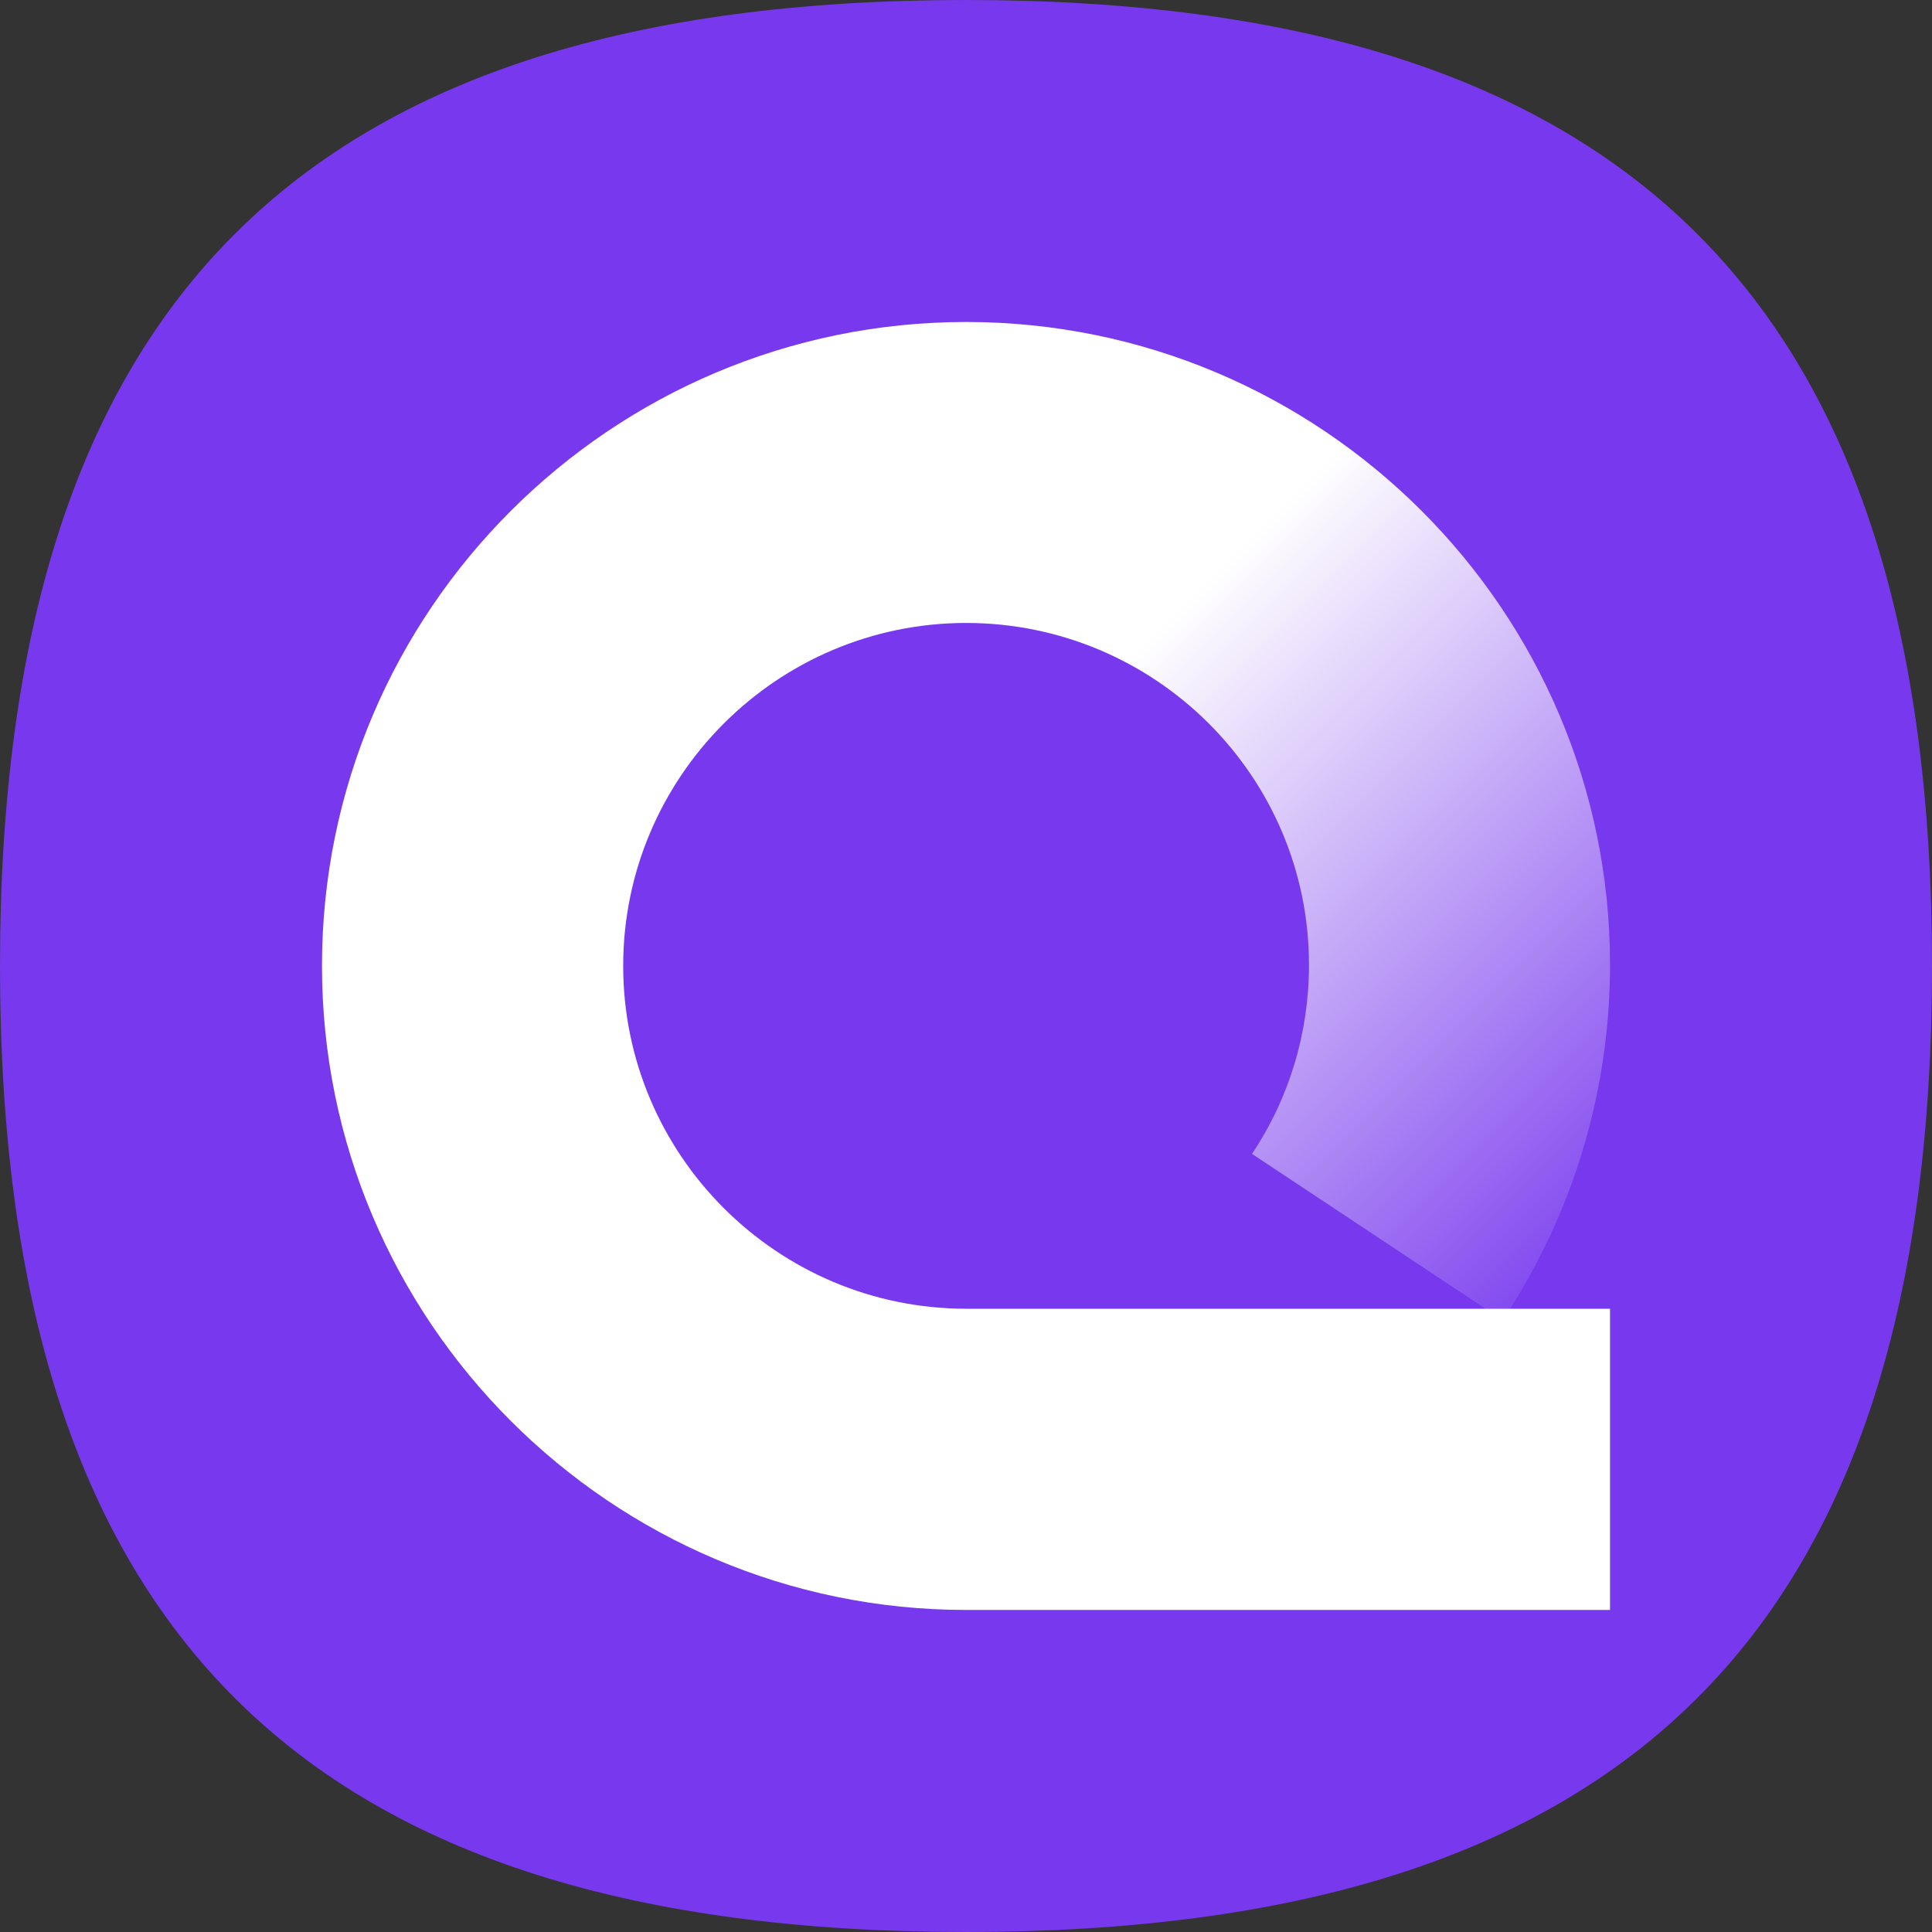 <svg width="32" height="32" viewBox="0 0 32 32" fill="none" xmlns="http://www.w3.org/2000/svg">
    <rect x="0" y="0" width="32" height="32" fill="#333333" stroke="none"/>
    <g clip-path="url(#clip0_12_178867)">
    <path d="M16 0C5.069 0 0 4.968 0 16C0 27.032 5.069 32 16 32C26.931 32 32 27.032 32 16C32 4.968 26.931 0 16 0Z" fill="#7839EE"/>
    <g clip-path="url(#clip1_12_178867)">
    <path d="M26.667 26.666H16.006C10.123 26.666 5.333 21.881 5.333 15.998C5.333 10.115 10.123 5.333 16.006 5.333V10.318C12.87 10.318 10.322 12.868 10.322 15.998C10.322 19.128 12.873 21.677 16.006 21.677H26.667V26.663V26.666Z" fill="white"/>
    <path d="M24.89 21.866L20.737 19.112C21.357 18.184 21.681 17.1 21.681 15.981C21.681 12.853 19.131 10.318 16 10.318V5.333C21.884 5.333 26.667 10.11 26.667 15.977C26.667 18.081 26.05 20.118 24.89 21.863V21.866Z" fill="url(#paint0_linear_12_178867)"/>
    </g>
    </g>
    <defs>
    <linearGradient id="paint0_linear_12_178867" x1="25.404" y1="22.988" x2="16.016" y2="13.58" gradientUnits="userSpaceOnUse">
    <stop stop-color="white" stop-opacity="0"/>
    <stop offset="1" stop-color="white"/>
    </linearGradient>
    <clipPath id="clip0_12_178867">
    <rect width="32" height="32" fill="white"/>
    </clipPath>
    <clipPath id="clip1_12_178867">
    <rect width="21.333" height="21.333" fill="white" transform="translate(5.333 5.333)"/>
    </clipPath>
    </defs>
    </svg>
    